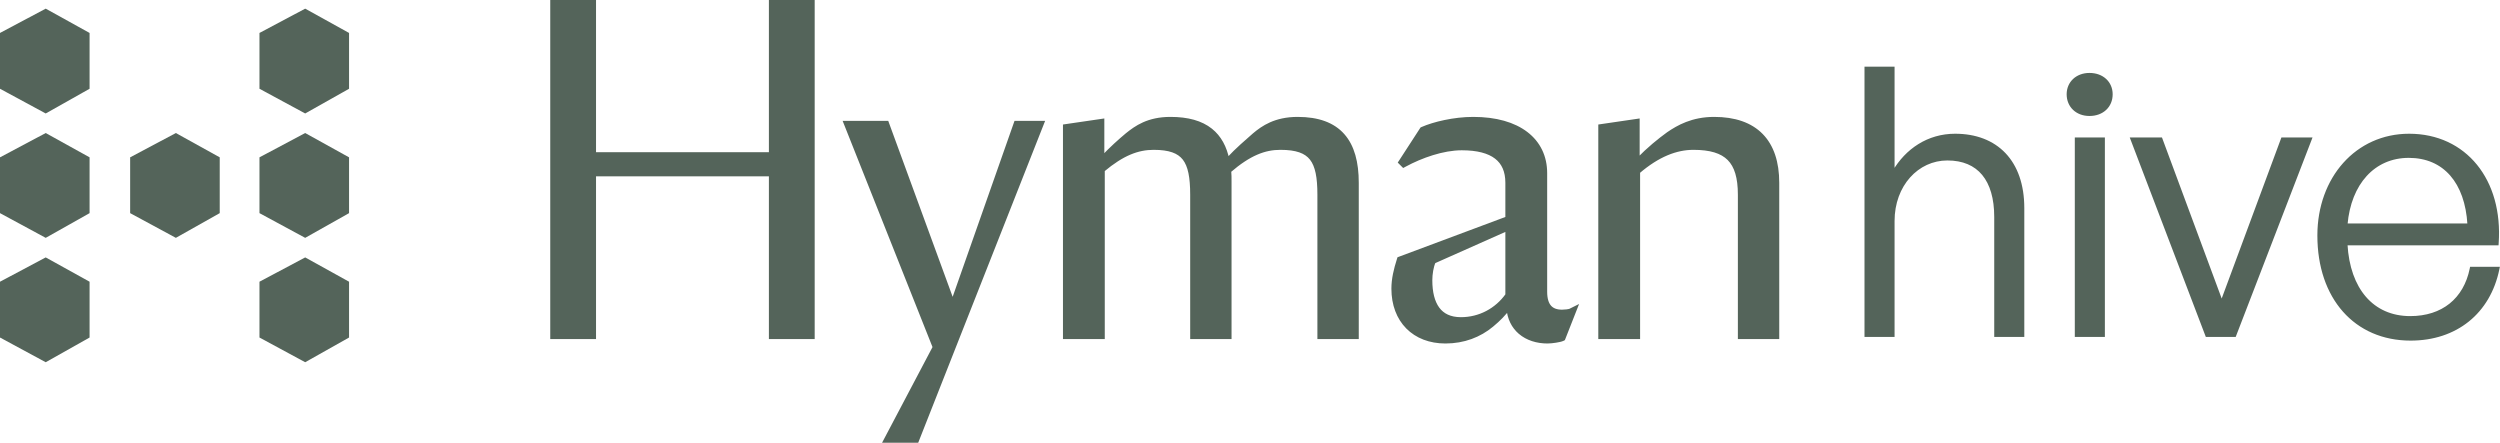 <svg xmlns="http://www.w3.org/2000/svg" fill="none" viewBox="0 0 6070 1075" height="1075" width="6070">
<path stroke-width="10" stroke="#54645A" fill="#54645A" d="M2153.15 298.472L2154.35 301.753L2313.14 735.501L2465.61 301.813L2466.79 298.472H2530.23L2527.53 305.307L2227.23 1066.83L2225.98 1070H2149.94L2153.81 1062.67L2269.63 842.994L2055.99 305.318L2053.27 298.472H2153.15ZM3577.08 288.833C3631.94 288.833 3675.5 301.574 3705.46 324.54C3735.58 347.62 3751.53 380.712 3751.53 420.219V708.335C3751.53 726.411 3755.68 738.377 3762.43 745.807C3769.1 753.148 3779.08 756.889 3792.65 756.889C3795.64 756.889 3799.99 756.636 3804.09 756.124C3808.44 755.582 3811.65 754.843 3812.94 754.202L3824.59 748.382L3819.82 760.506L3796.23 820.485L3795.52 822.271L3793.81 823.128C3792.15 823.956 3789.61 824.666 3787.05 825.265C3784.32 825.901 3781.05 826.524 3777.62 827.073C3770.8 828.163 3763 829.011 3757.25 829.011C3732.21 829.011 3708.44 821.787 3690.85 806.646C3674.93 792.95 3664.45 773.086 3662.5 747.246C3652.24 761.658 3637.99 776.03 3623.21 788.189L3621.81 789.372C3592.15 814.066 3553.97 829.011 3509.51 829.011C3471.92 829.011 3440.27 816.565 3418.01 794.055C3395.75 771.548 3383.32 739.416 3383.32 700.838C3383.32 677.578 3388.86 654.508 3396.42 630.771L3397.16 628.456L3399.44 627.605L3660.02 530.281V443.782C3660.02 415.513 3650.82 394.915 3633.01 381.204C3614.96 367.305 3587.29 359.883 3549.19 359.883C3503.15 359.883 3450.37 378.768 3411.07 399.983L3407.79 401.752L3405.16 399.122L3403.02 396.979L3400.13 394.101L3402.37 390.696C3424.77 356.616 3443.18 327.425 3451.72 314.62L3452.54 313.405L3453.87 312.818C3481.33 300.754 3530.28 288.833 3577.08 288.833ZM1442.16 5V374.518H1871.88V5H1973.05V818.3H1871.88V423.076H1442.16V818.3H1341V5H1442.16ZM3150.72 288.833C3200.39 288.833 3236.59 302.208 3260.24 328.943C3283.79 355.554 3294.08 394.481 3294.08 443.782V818.3H3203.64V472.7C3203.64 430.454 3198.47 402.303 3184.6 384.611C3171 367.282 3148.03 358.812 3108.9 358.812C3070.23 358.813 3033.22 372.718 2984.38 414.782C2985.2 423.019 2985.2 432.066 2985.2 441.64V818.3H2894.76V472.7C2894.76 430.457 2889.59 402.292 2875.84 384.595C2862.37 367.272 2839.67 358.813 2801.09 358.812C2762.35 358.812 2725.28 372.778 2677.39 412.906V818.3H2585.88V306.648L2590.16 306.022L2670.59 294.24L2676.32 293.402V384.059C2700.06 359.21 2718.41 342.907 2736.74 327.493L2736.79 327.453L2736.84 327.413C2758.67 309.973 2787.65 288.833 2841.85 288.833C2883.79 288.833 2916.16 297.802 2939.48 316.435C2960.64 333.342 2973.77 357.733 2980.14 389.027C3006.08 361.189 3026.88 344.233 3045.51 327.592L3045.56 327.541L3045.62 327.493C3066.5 309.93 3096.57 288.833 3150.72 288.833ZM4162 288.833C4211.66 288.833 4250.14 302.198 4276.17 328.757C4302.18 355.298 4315 394.236 4315 443.782V818.3H4224.56V472.7C4224.56 430.904 4216.06 402.81 4198.4 385.052C4180.75 367.301 4152.89 358.813 4111.59 358.812C4069.63 358.812 4025.19 375.946 3977.16 417.153V818.3H3885.65V306.648L3889.93 306.022L3970.37 294.24L3976.09 293.402V389.543C4004 360.94 4029.16 340.805 4050.74 325.132L4050.8 325.088L4050.86 325.045C4074.84 308.717 4109.08 288.833 4162 288.833ZM3481.05 635.036C3475.58 647.017 3472.68 665.501 3472.68 680.487C3472.68 709.949 3478.5 733.619 3490.47 749.812C3502.25 765.746 3520.49 775.097 3547.05 775.097C3593.08 775.097 3634.06 752.899 3660.02 716.392V555.373L3481.05 635.036Z"></path>
<path stroke-width="5" stroke="#54645A" fill="#54645A" d="M5849.37 327.2C5917.59 327.2 5974.11 354.738 6012.18 401.586C6050.23 448.403 6069.7 514.314 6064.26 590.877L6064.1 593.2H5697.2C5700.25 647.844 5716.24 691.785 5742.47 722.154C5769.08 752.955 5806.4 770 5852.07 770C5891.2 770 5924.14 759.113 5949.17 739.05C5974.19 718.991 5991.47 689.613 5999.02 652.304L5999.42 650.3H6066.63L6066.02 653.302C6055.11 706.465 6029.41 749.3 5992.57 778.838C5955.74 808.373 5907.92 824.5 5852.97 824.5C5785.7 824.5 5729.65 799.256 5690.45 754.919C5651.26 710.611 5629.07 647.43 5629.07 571.8C5629.07 432.085 5721.74 327.2 5849.37 327.2ZM4597.5 164.3V416.329C4628.38 363.514 4681.11 327.2 4747.1 327.2C4797.14 327.201 4838.57 343.137 4867.49 373.54C4896.39 403.931 4912.5 448.485 4912.5 505.2V815.5H4844.5V526.8C4844.5 481.685 4834.22 446.787 4814.7 423.207C4795.24 399.703 4766.31 387.1 4728.2 387.1C4656.04 387.1 4597.5 449.604 4597.5 536.7V815.5H4529.5V164.3H4597.5ZM5108.14 336.2V815.5H5040.14V336.2H5108.14ZM5247.5 336.2L5248.1 337.831L5394.26 732.008L5540.41 337.831L5541.02 336.2H5611.2L5609.89 339.599L5427.19 813.899L5426.57 815.5H5357.43L5356.82 813.891L5175.92 339.591L5174.63 336.2H5247.5ZM5848.47 380.8C5806.41 380.8 5770.63 396.939 5744.34 425.772C5718.48 454.13 5701.68 494.909 5697.29 545H5993.43C5990.39 493.518 5975.52 452.726 5951.1 424.718C5926.3 396.289 5891.47 380.8 5848.47 380.8ZM5073.25 179.6C5089.09 179.6 5102.55 184.733 5112.07 193.54C5121.6 202.358 5127.04 214.732 5127.04 228.9C5127.04 243.495 5121.62 256.096 5112.08 265.036C5102.55 273.967 5089.09 279.1 5073.25 279.1C5057.83 279.1 5044.59 273.955 5035.19 265.026C5025.77 256.088 5020.34 243.493 5020.34 228.9C5020.34 200.368 5042.32 179.6 5073.25 179.6Z"></path>
<path fill="#54645A" d="M111 275.5L0 215.5V80L111 21L217.5 80V215.5L111 275.5Z"></path>
<path fill="#54645A" d="M741 275.5L630 215.5V80L741 21L847.5 80V215.5L741 275.5Z"></path>
<path fill="#54645A" d="M111 577.5L0 517.5V382L111 323L217.5 382V517.5L111 577.5Z"></path>
<path fill="#54645A" d="M741 577.5L630 517.5V382L741 323L847.5 382V517.5L741 577.5Z"></path>
<path fill="#54645A" d="M111 879.5L0 819.5V684L111 625L217.5 684V819.5L111 879.5Z"></path>
<path fill="#54645A" d="M741 879.5L630 819.5V684L741 625L847.5 684V819.5L741 879.5Z"></path>
<path fill="#54645A" d="M427 577.5L316 517.5V382L427 323L533.5 382V517.5L427 577.5Z"></path>
</svg>
